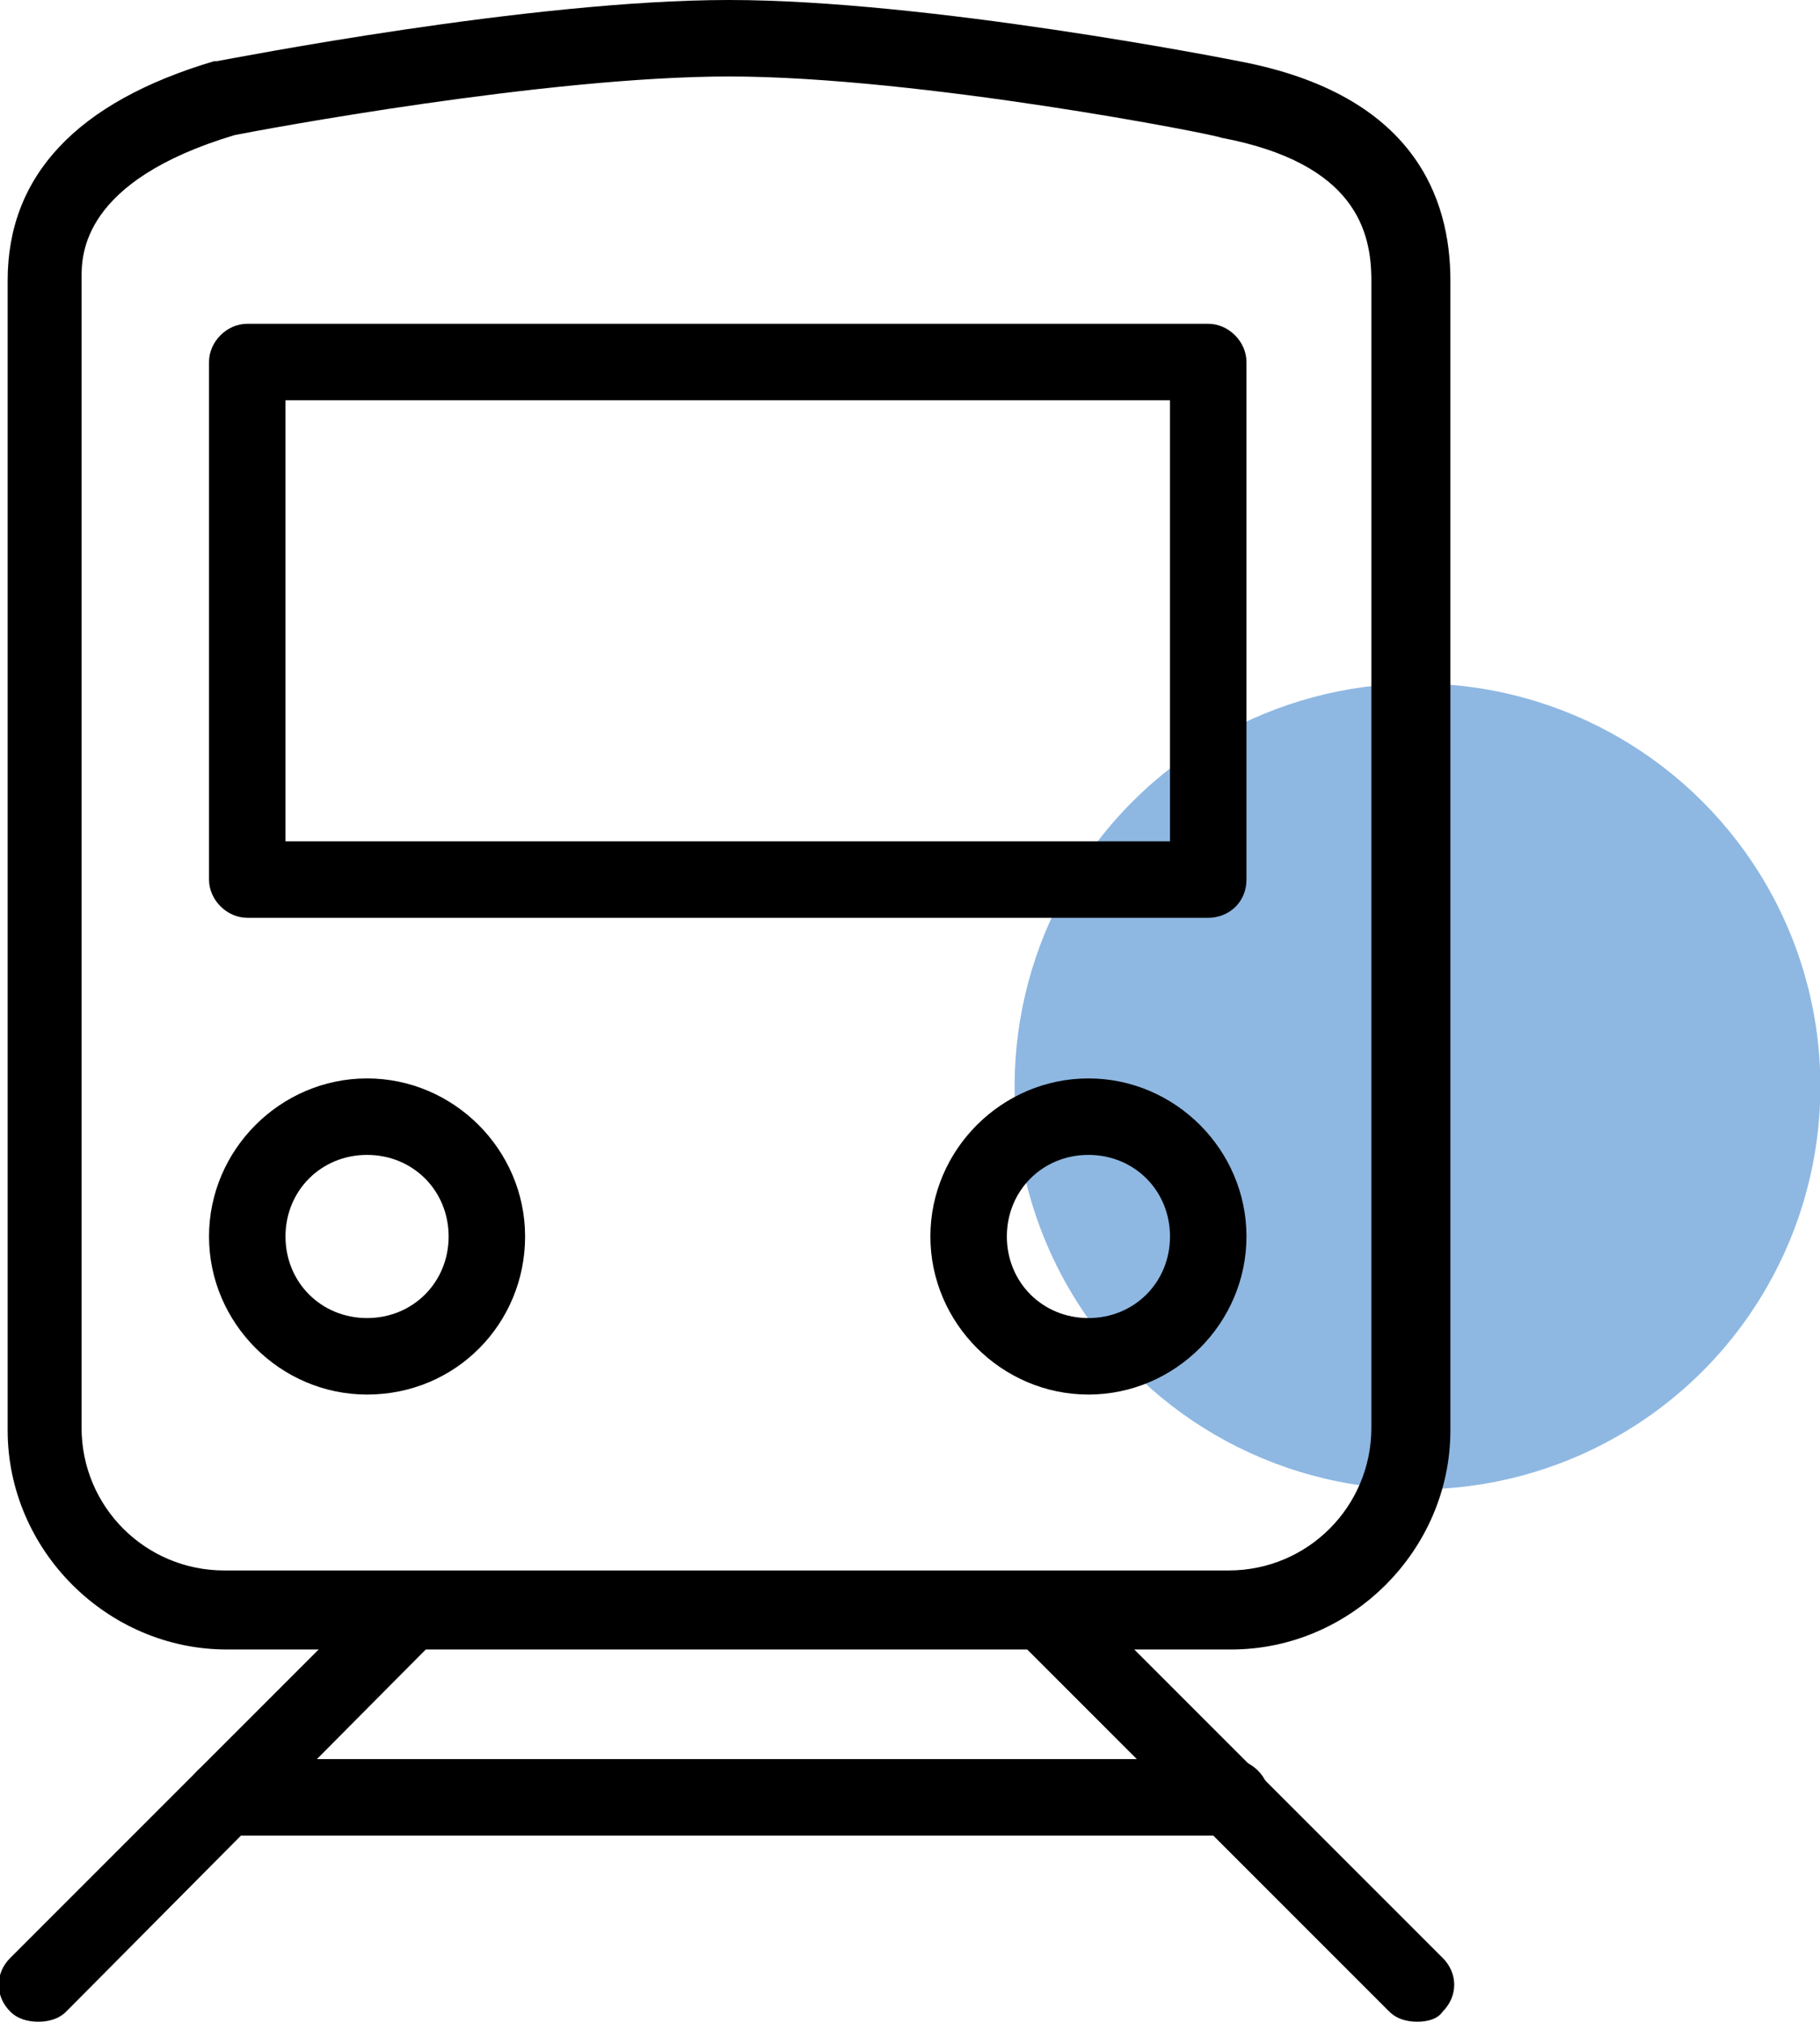 <?xml version="1.0" encoding="utf-8"?>
<!-- Generator: Adobe Illustrator 27.7.0, SVG Export Plug-In . SVG Version: 6.00 Build 0)  -->
<svg version="1.1" xmlns="http://www.w3.org/2000/svg" xmlns:xlink="http://www.w3.org/1999/xlink" x="0px" y="0px"
	 viewBox="0 0 71.4 79.3" style="enable-background:new 0 0 71.4 79.3;" xml:space="preserve">
<style type="text/css">
	.st0{fill:#8EB8E2;}
</style>
<g id="Layer_1">
</g>
<g id="color">
	<ellipse transform="matrix(0.925 -0.381 0.381 0.925 -12.051 24.393)" class="st0" cx="55.6" cy="42.6" rx="15.8" ry="15.8"/>
</g>
<g id="conts">
	<g>
		<path d="M48.3,64.7H8.9c-4.7,0-8.6-3.9-8.6-8.6V11C0.3,6.9,3,4,8.4,2.4c0,0,0.1,0,0.1,0C9.1,2.3,20.8,0,28.6,0
			c7.8,0,19.5,2.3,20,2.4c6.9,1.3,8.3,5.4,8.3,8.6v45.1C56.9,60.8,53,64.7,48.3,64.7z M9.2,5.3c-6,1.8-6,4.7-6,5.6v45.1
			c0,3.1,2.5,5.6,5.6,5.6h39.4c3.1,0,5.6-2.5,5.6-5.6V11c0-1.9-0.6-4.6-5.9-5.6C47.8,5.3,36.1,3,28.6,3C21.4,3,10.2,5.1,9.2,5.3z"/>
		<g>
			<path d="M55.6,79.3c-0.4,0-0.8-0.1-1.1-0.4L39.9,64.3c-0.6-0.6-0.6-1.5,0-2.1c0.6-0.6,1.5-0.6,2.1,0l14.6,14.6
				c0.6,0.6,0.6,1.5,0,2.1C56.4,79.2,56,79.3,55.6,79.3z"/>
			<path d="M1.5,79.3c-0.4,0-0.8-0.1-1.1-0.4c-0.6-0.6-0.6-1.5,0-2.1l14.6-14.6c0.6-0.6,1.5-0.6,2.1,0c0.6,0.6,0.6,1.5,0,2.1
				L2.6,78.9C2.3,79.2,1.9,79.3,1.5,79.3z"/>
			<path d="M48.3,72H8.8c-0.8,0-1.5-0.7-1.5-1.5S8,69,8.8,69h39.5c0.8,0,1.5,0.7,1.5,1.5S49.1,72,48.3,72z"/>
		</g>
		<g>
			<path d="M14.4,54.7c-3.4,0-6.2-2.8-6.2-6.2s2.8-6.2,6.2-6.2s6.2,2.8,6.2,6.2S17.9,54.7,14.4,54.7z M14.4,45.3
				c-1.8,0-3.2,1.4-3.2,3.2s1.4,3.2,3.2,3.2s3.2-1.4,3.2-3.2S16.2,45.3,14.4,45.3z"/>
			<path d="M42.7,54.7c-3.4,0-6.2-2.8-6.2-6.2s2.8-6.2,6.2-6.2s6.2,2.8,6.2,6.2S46.1,54.7,42.7,54.7z M42.7,45.3
				c-1.8,0-3.2,1.4-3.2,3.2s1.4,3.2,3.2,3.2s3.2-1.4,3.2-3.2S44.5,45.3,42.7,45.3z"/>
		</g>
		<path d="M47.4,36H9.7c-0.8,0-1.5-0.7-1.5-1.5V14.2c0-0.8,0.7-1.5,1.5-1.5h37.7c0.8,0,1.5,0.7,1.5,1.5v20.3
			C48.9,35.4,48.2,36,47.4,36z M11.2,33h34.7V15.7H11.2V33z"/>
	</g>
</g>
</svg>
